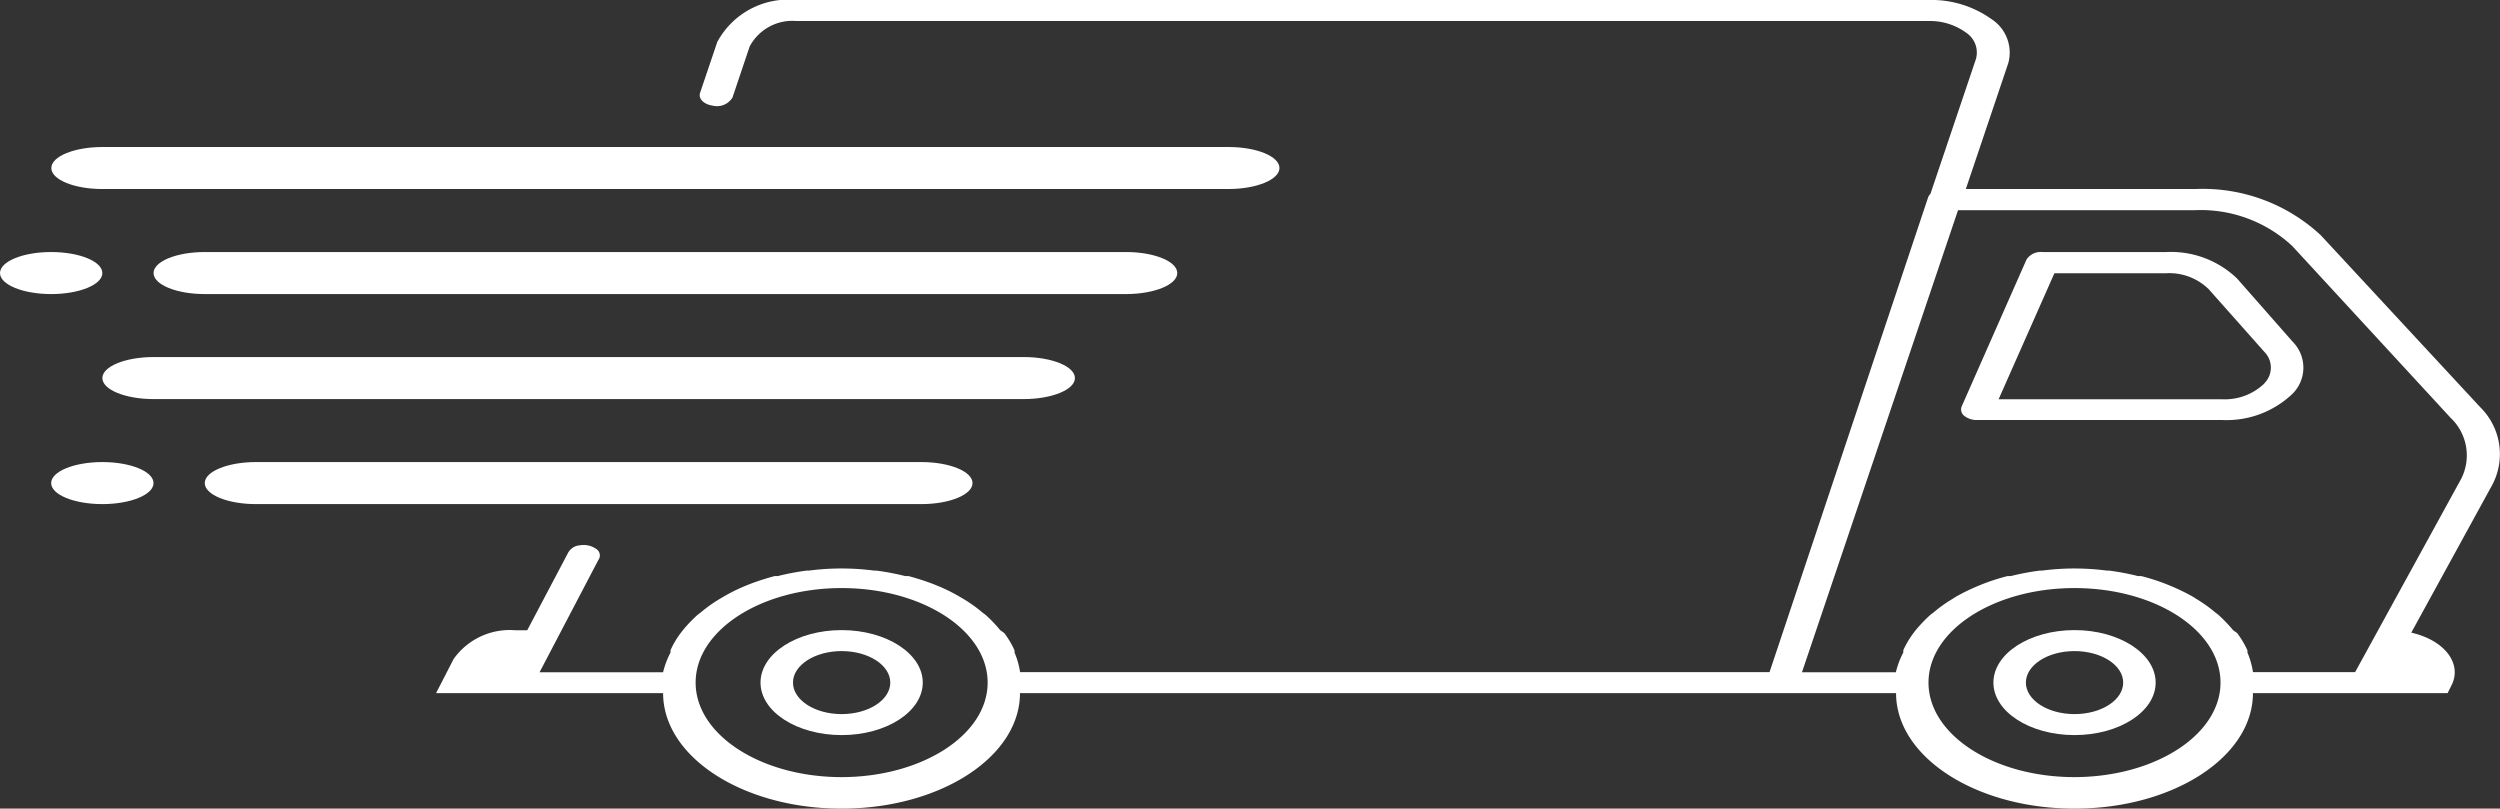 <?xml version="1.0" encoding="UTF-8"?>
<svg data-name="Delivery truck middle" viewBox="0 0 81.487 26.357" xmlns="http://www.w3.org/2000/svg">
<rect x="0" y="0" width="81.487" height="26.357" fill="#333333" stroke="none"/>
<path transform="translate(-1.786 -29)" d="M82.623,42.267l-5.192-5.6a5.644,5.644,0,0,0-4.082-1.506H65.862l1.385-4.108a1.3,1.3,0,0,0-.546-1.428A3.366,3.366,0,0,0,64.645,29h-36.9a2.629,2.629,0,0,0-2.58,1.369l-.56,1.657c-.064.189.12.376.412.418a.59.59,0,0,0,.645-.267l.56-1.664a1.575,1.575,0,0,1,1.523-.828h36.9a2.005,2.005,0,0,1,1.232.384.775.775,0,0,1,.312.862l-1.481,4.388a.336.336,0,0,0-.074.11L59.464,50.907H35.035a2.68,2.68,0,0,0-.18-.637V50.2a2.791,2.791,0,0,0-.338-.568l-.127-.089a4.435,4.435,0,0,0-.486-.507l-.1-.075a4.589,4.589,0,0,0-.613-.438l-.106-.062a5.533,5.533,0,0,0-.73-.363l-.116-.048a8.138,8.138,0,0,0-.846-.274h-.106a8.154,8.154,0,0,0-.941-.178h-.074a8.2,8.2,0,0,0-2.115,0h-.074a8.155,8.155,0,0,0-.941.178H27.04a8.137,8.137,0,0,0-.846.274l-.116.048a5.532,5.532,0,0,0-.73.363l-.106.062a4.588,4.588,0,0,0-.613.438l-.1.075a4.434,4.434,0,0,0-.486.507l-.063.082a2.789,2.789,0,0,0-.338.568v.075a2.809,2.809,0,0,0-.243.644H19.373l1.914-3.656a.25.25,0,0,0-.066-.363.712.712,0,0,0-.534-.118.47.47,0,0,0-.394.262l-1.322,2.506H18.58a2.243,2.243,0,0,0-2.009.938L16,51.592h7.4c0,2.08,2.6,3.765,5.816,3.765s5.816-1.686,5.816-3.765H63.588c0,2.08,2.6,3.765,5.816,3.765s5.816-1.686,5.816-3.765h6.345l.127-.253c.358-.708-.225-1.472-1.311-1.718l2.6-4.744A2.146,2.146,0,0,0,82.623,42.267ZM29.219,54.33c-2.628,0-4.759-1.379-4.759-3.081s2.131-3.081,4.759-3.081,4.759,1.379,4.759,3.081S31.845,54.326,29.219,54.33Zm40.185,0c-2.628,0-4.759-1.379-4.759-3.081s2.131-3.081,4.759-3.081,4.759,1.379,4.759,3.081S72.03,54.326,69.4,54.33Zm12.584-9.687-3.437,6.264H75.221a2.679,2.679,0,0,0-.18-.637V50.2a2.989,2.989,0,0,0-.338-.568l-.127-.089a5.066,5.066,0,0,0-.486-.507l-.1-.075a4.589,4.589,0,0,0-.613-.438l-.106-.068a6.5,6.5,0,0,0-.73-.356l-.116-.048a6.779,6.779,0,0,0-.846-.274h-.106a8.154,8.154,0,0,0-.941-.178h-.074a8.12,8.12,0,0,0-2.115,0h-.074a8.155,8.155,0,0,0-.941.178h-.106a6.779,6.779,0,0,0-.846.274l-.116.048a6.494,6.494,0,0,0-.73.356l-.106.068a4.589,4.589,0,0,0-.613.438l-.1.075a5.065,5.065,0,0,0-.486.507l-.063.082a2.989,2.989,0,0,0-.338.568v.075a2.809,2.809,0,0,0-.243.644H60.521l5.087-15.061h7.72A4.377,4.377,0,0,1,76.5,37.017l5.161,5.6h0a1.684,1.684,0,0,1,.328,2.026Z" fill="#fff" data-name="Path 696"/>
<path transform="translate(.917 -32.785)" d="M72,41.863A3.111,3.111,0,0,0,69.7,41H65.644a.549.549,0,0,0-.508.246l-2.115,4.792a.264.264,0,0,0,.085.3.646.646,0,0,0,.423.137h7.984a3.107,3.107,0,0,0,2.295-.856,1.2,1.2,0,0,0,0-1.7Zm.888,3.423a1.858,1.858,0,0,1-1.375.513H64.227l1.819-4.108H69.7a1.835,1.835,0,0,1,1.375.52L72.9,44.266a.725.725,0,0,1-.011,1.013Z" fill="#fff" data-name="Path 697"/>
<path transform="translate(-1.211 -38.462)" d="M28.644,59C27.184,59,26,59.766,26,60.711s1.184,1.711,2.644,1.711,2.644-.766,2.644-1.711S30.1,59,28.644,59Zm0,2.738c-.876,0-1.586-.46-1.586-1.027s.71-1.027,1.586-1.027,1.586.46,1.586,1.027S29.52,61.738,28.644,61.738Z" fill="#fff" data-name="Path 698"/>
<path transform="translate(.975 -38.462)" d="M66.644,59C65.184,59,64,59.766,64,60.711s1.184,1.711,2.644,1.711,2.644-.766,2.644-1.711S68.1,59,66.644,59Zm0,2.738c-.876,0-1.586-.46-1.586-1.027s.71-1.027,1.586-1.027,1.586.46,1.586,1.027S67.52,61.738,66.644,61.738Z" fill="#fff" data-name="Path 699"/>
<path transform="translate(-16.332 -31.208)" d="M19.668,37.369h36.7c.921,0,1.668-.307,1.668-.685S57.294,36,56.373,36h-36.7c-.921,0-1.668.307-1.668.685S18.747,37.369,19.668,37.369Z" fill="#fff" data-name="Path 700"/>
<path transform="translate(-15.663 -34.362)" d="M50.7,46.685c0-.378-.747-.685-1.668-.685H20.668c-.921,0-1.668.307-1.668.685s.747.685,1.668.685H49.031C49.952,47.369,50.7,47.063,50.7,46.685Z" fill="#fff" data-name="Path 701"/>
<path transform="translate(-14.995 -32.785)" d="M53.368,41.685c0-.378-.747-.685-1.668-.685H21.668c-.921,0-1.668.307-1.668.685s.747.685,1.668.685H51.7C52.621,42.369,53.368,42.063,53.368,41.685Z" fill="#fff" data-name="Path 702"/>
<ellipse transform="translate(0 8.215)" cx="1.668" cy=".685" rx="1.668" ry=".685" fill="#fff" data-name="Ellipse 14"/>
<path transform="translate(-14.326 -35.939)" d="M22.668,51c-.921,0-1.668.307-1.668.685s.747.685,1.668.685H44.357c.921,0,1.668-.307,1.668-.685S45.279,51,44.357,51Z" fill="#fff" data-name="Path 703"/>
<ellipse transform="translate(1.668 15.061)" cx="1.668" cy=".685" rx="1.668" ry=".685" fill="#fff" data-name="Ellipse 15"/>
</svg>
